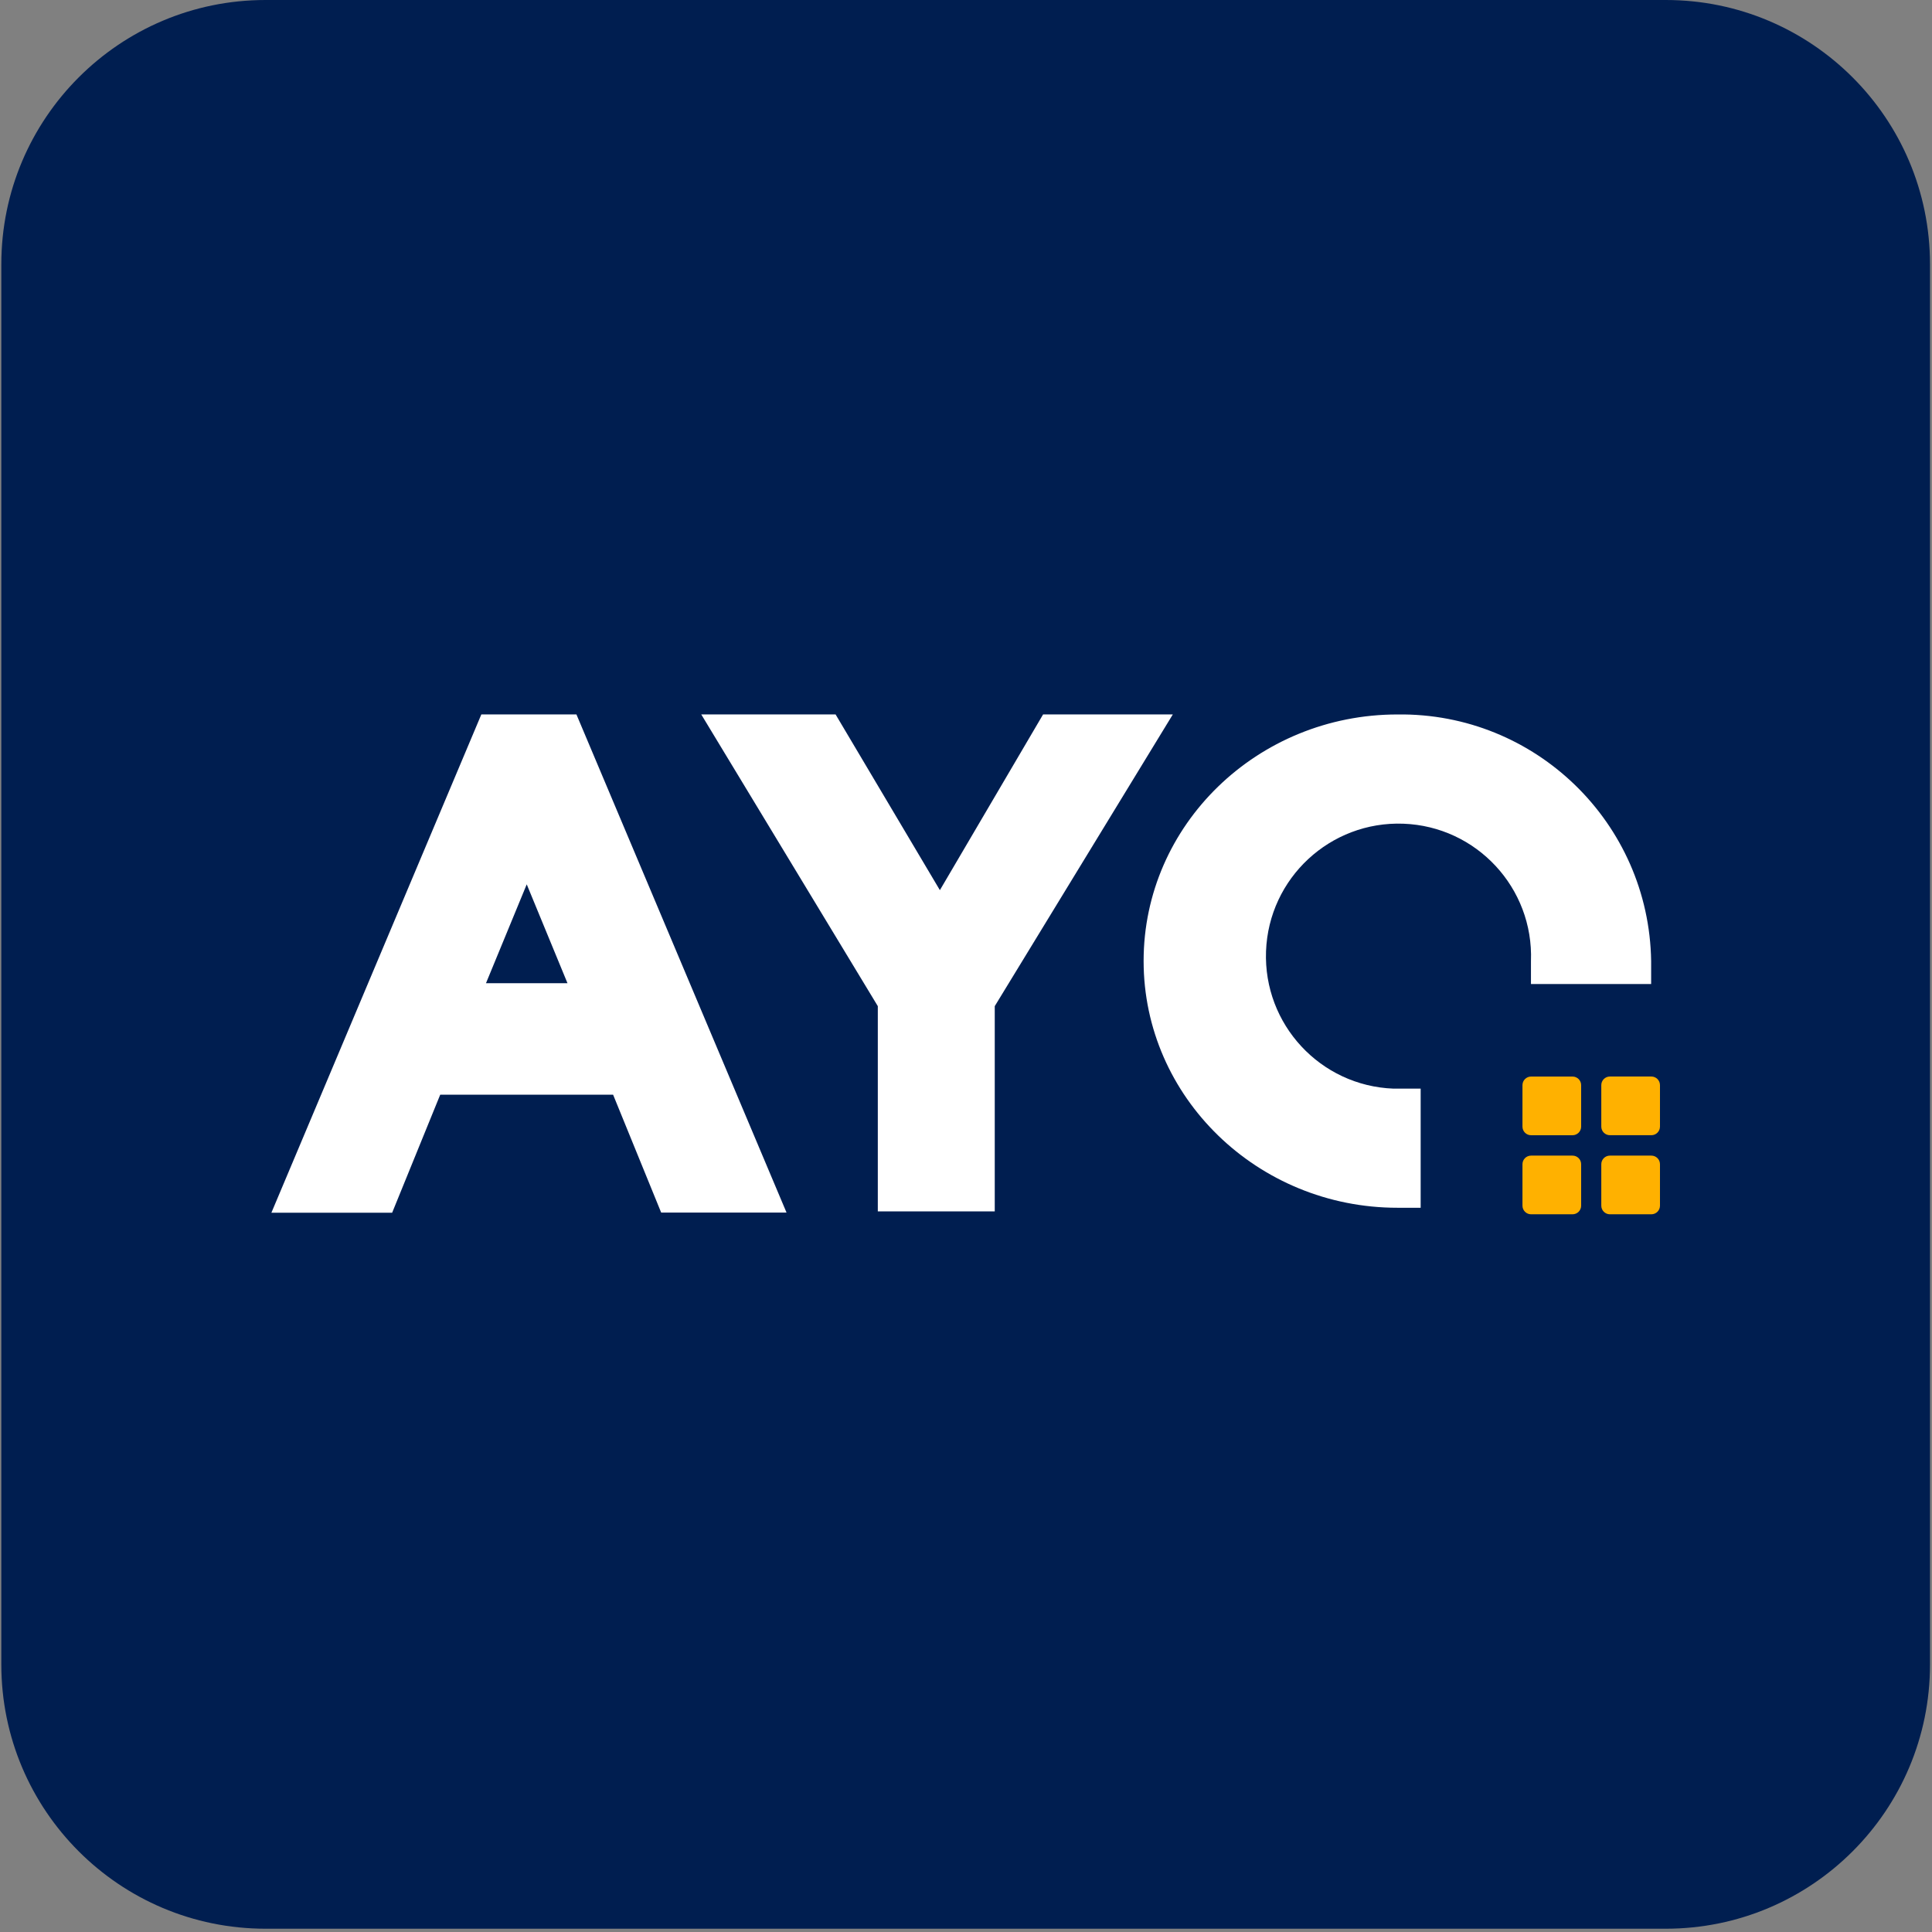 <svg xmlns="http://www.w3.org/2000/svg" xmlns:xlink="http://www.w3.org/1999/xlink"
	 x="0px" y="0px" viewBox="0 0 512 512" xml:space="preserve">
	<rect x="0" y="0" width="512" height="512" fill="#808080" stroke="none"/>
	<g>
		<path fill="#001E50" d="M441.45,511.13H70.37c-38.67,0-70.02-31.35-70.02-70.02V70.02C0.35,31.35,31.7,0,70.37,0h371.08
			c38.67,0,70.02,31.35,70.02,70.02V441.1C511.48,479.78,480.13,511.13,441.45,511.13z"/>
		<g>
			<g>
				<path fill="#FFFFFF" d="M152.76,189.33h-25.2L71.92,321.39h32l12.74-31.28h45.82l12.74,31.24h33.22L152.76,189.33z
					M150.39,260.56h-21.6l10.8-26.2L150.39,260.56z"/>
				<path fill="#FFFFFF" d="M310.81,189.33l-47.19,77.31v54.39h-30.99v-54.39l-46.79-77.31h35.6l27.64,46.57l27.35-46.57H310.81z"/>
				<path fill="#FFFFFF" d="M437.57,254.7v6.08h-31.85v-6.08c0.72-19.39-14.41-35.69-33.8-36.41c-19.39-0.72-35.69,14.41-36.41,33.8
					c-0.72,19.38,14.4,35.68,33.78,36.41h7.2v31.57h-6.15c-37.07,0-67.27-29.33-67.27-65.4s30.16-65.33,67.27-65.33
					C406.94,188.85,437.02,218.1,437.57,254.7z"/>
			</g>
				<path fill="#FFB100" d="M416.74,300.85h-10.99c-1.26,0-2.28-1.02-2.28-2.28v-10.99c0-1.26,1.02-2.28,2.28-2.28h10.99
					c1.26,0,2.28,1.02,2.28,2.28v10.99C419.02,299.82,418,300.85,416.74,300.85z M439.91,298.56v-10.99c0-1.26-1.02-2.28-2.28-2.28
					h-10.99c-1.26,0-2.28,1.02-2.28,2.28v10.99c0,1.26,1.02,2.28,2.28,2.28h10.99C438.88,300.85,439.91,299.82,439.91,298.56z
					M419.02,319.52v-10.99c0-1.26-1.02-2.28-2.28-2.28h-10.99c-1.26,0-2.28,1.02-2.28,2.28v10.99c0,1.26,1.02,2.28,2.28,2.28h10.99
					C418,321.8,419.02,320.78,419.02,319.52z M439.91,319.52v-10.99c0-1.26-1.02-2.28-2.28-2.28h-10.99c-1.26,0-2.28,1.02-2.28,2.28
					v10.99c0,1.26,1.02,2.28,2.28,2.28h10.99C438.88,321.8,439.91,320.78,439.91,319.52z"/>
		</g>
	</g>
</svg>
